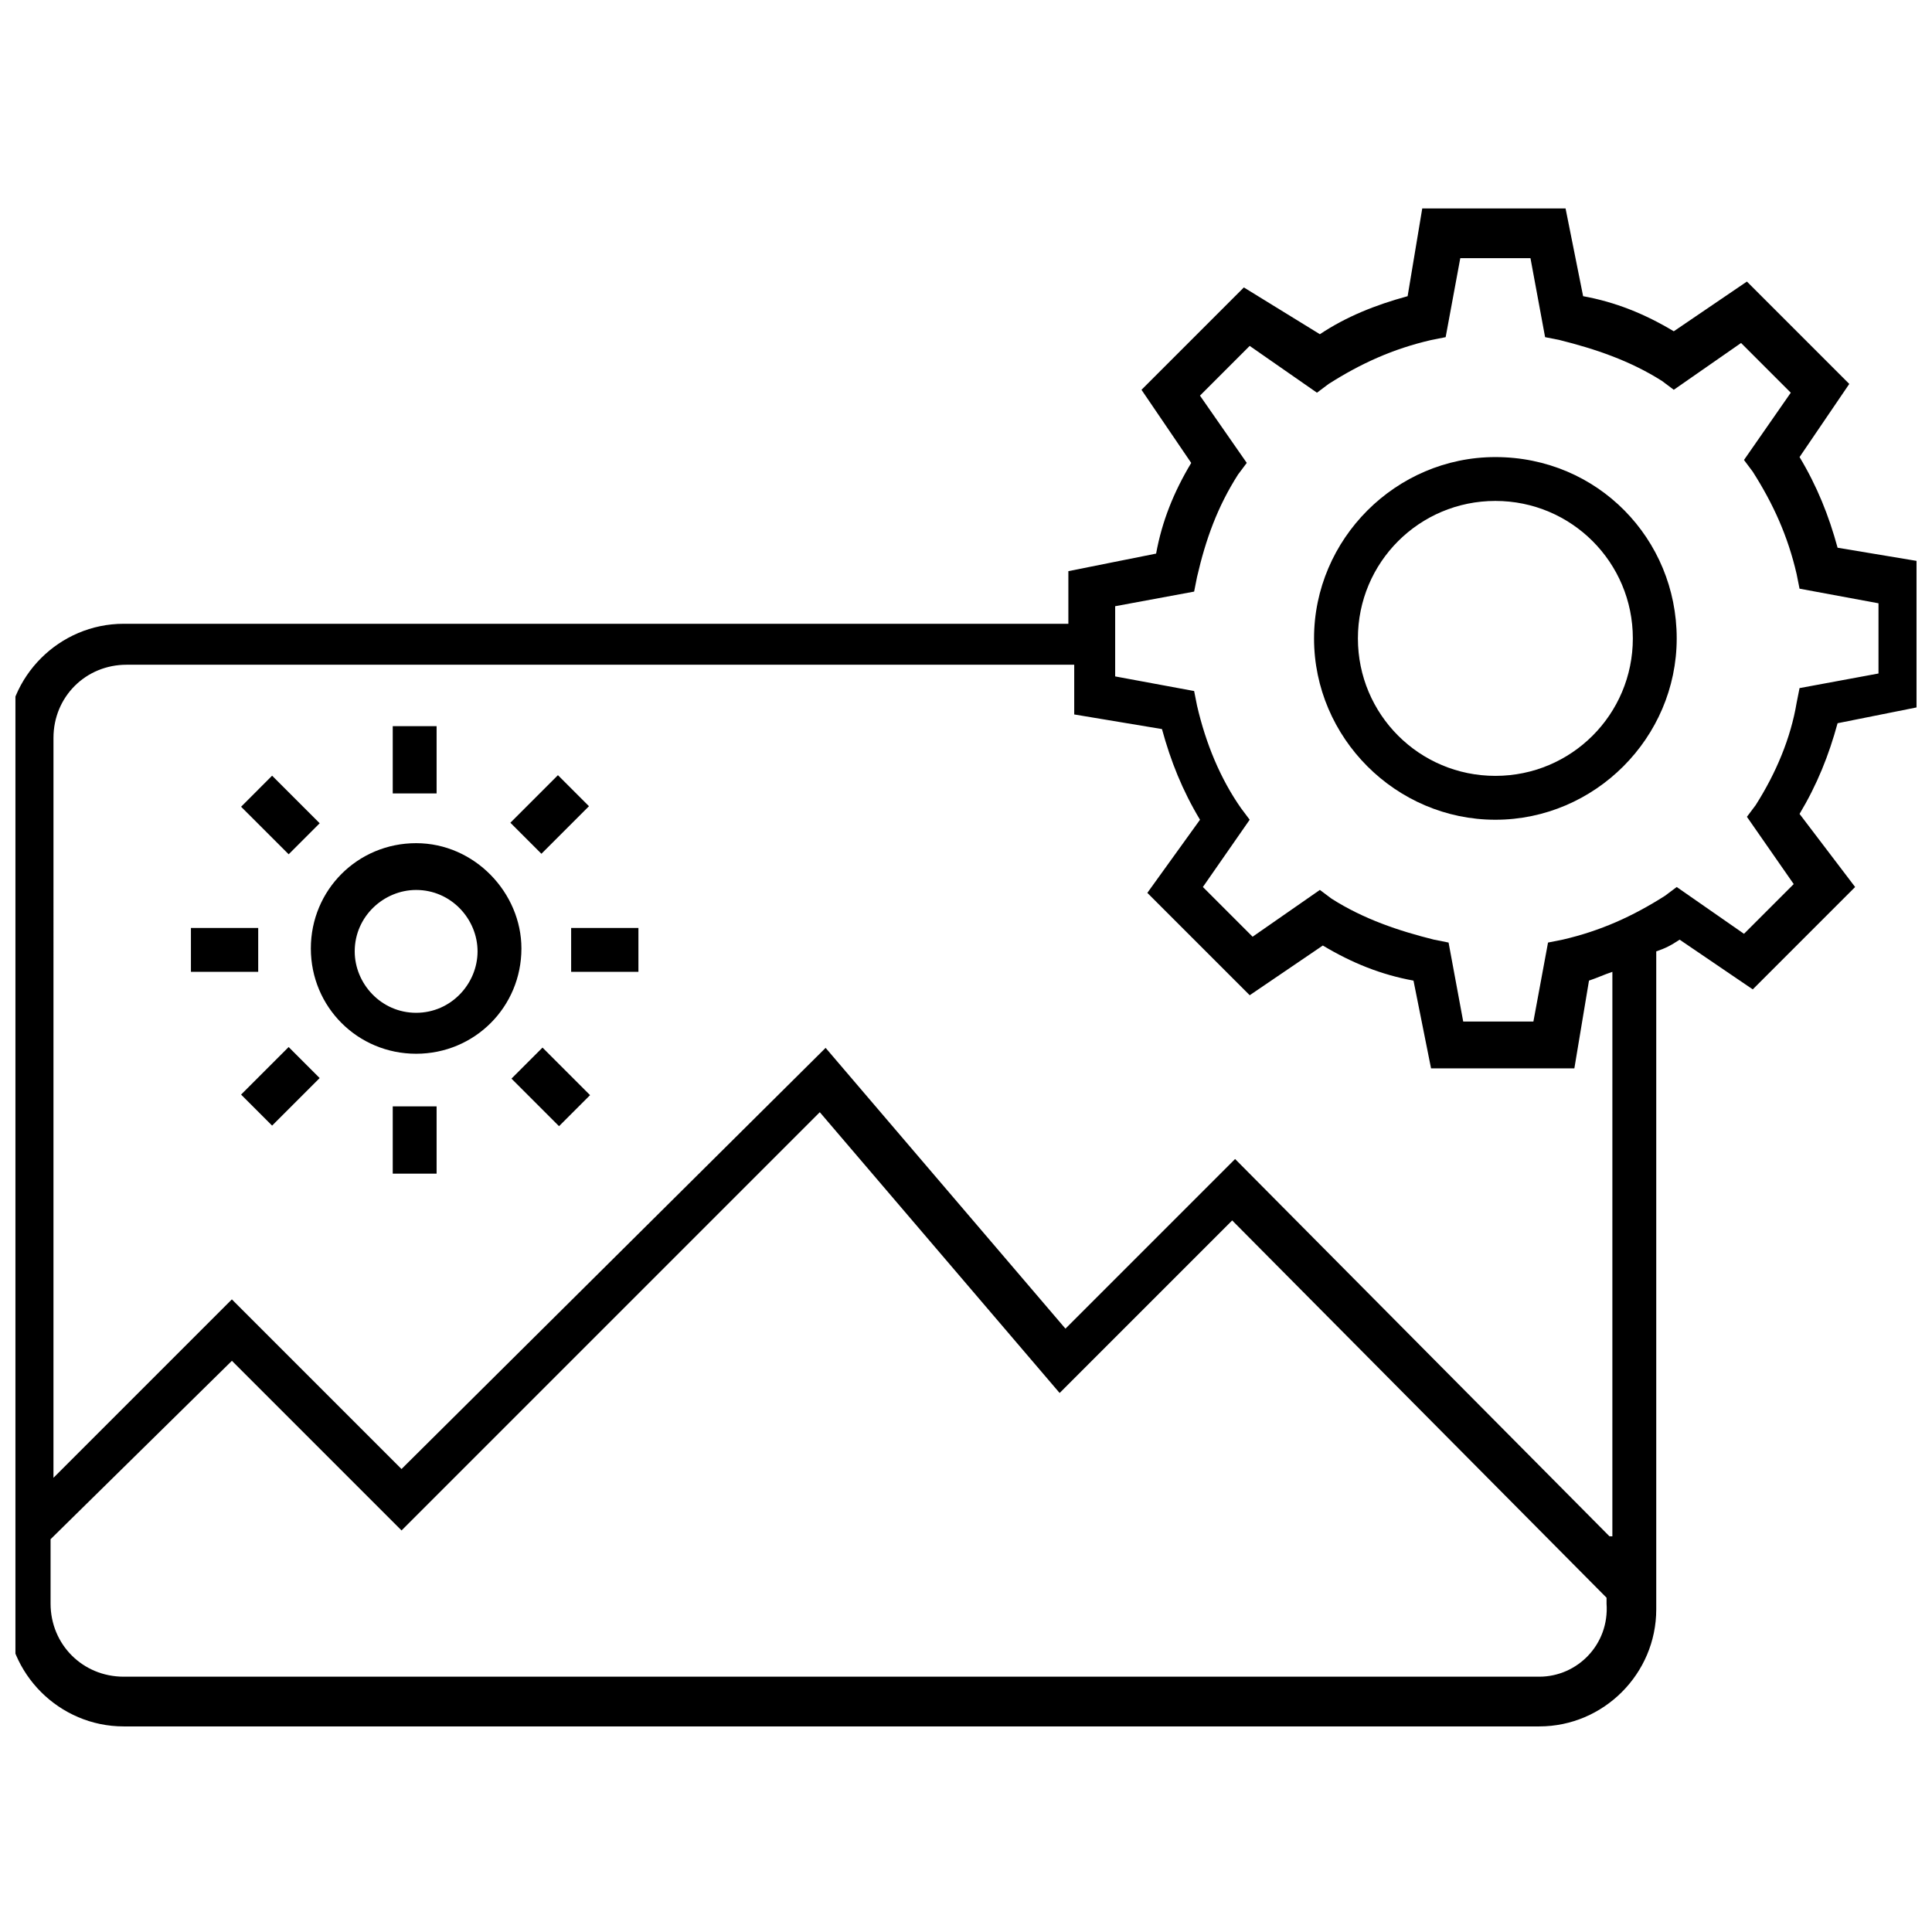 <?xml version="1.0" encoding="UTF-8"?>
<!-- Uploaded to: SVG Repo, www.svgrepo.com, Generator: SVG Repo Mixer Tools -->
<svg width="800px" height="800px" version="1.1" viewBox="144 144 512 512" xmlns="http://www.w3.org/2000/svg">
 <defs>
  <clipPath id="a">
   <path d="m148.09 199h503.81v403h-503.81z"/>
  </clipPath>
 </defs>
 <g clip-path="url(#a)">
  <path d="m630.98 335.66 23.254-4.652v-37.98l-23.254-3.875c-2.324-8.527-5.426-16.277-10.078-24.027l13.176-19.379-27.129-27.129-19.379 13.176c-7.75-4.652-15.5-7.75-24.027-9.301l-4.652-23.254h-37.98l-3.875 23.254c-8.527 2.324-16.277 5.426-23.254 10.078l-20.145-12.398-27.129 27.129 13.176 19.379c-4.652 7.75-7.75 15.5-9.301 24.027l-23.254 4.652v13.953l-250.35-0.004c-17.051 0-31.004 13.953-31.004 31.004v230.2c0 17.051 13.953 31.004 31.004 31.004h375.14c17.051 0 31.004-13.953 31.004-31.004v-174.39c2.324-0.773 3.875-1.551 6.199-3.102l19.379 13.176 27.129-27.129-14.73-19.375c4.652-7.754 7.754-15.504 10.078-24.031zm-79.059 252.68h-375.14c-10.852 0-19.379-8.527-19.379-19.379v-17.051l48.055-47.281 44.957 44.957 110.84-110.84 63.559 74.41 45.73-45.73 99.211 99.988v1.551c0.773 10.848-7.754 19.375-17.828 19.375zm18.602-37.207-99.211-99.984-44.957 44.957-63.559-74.41-112.39 111.61-44.957-44.957-47.281 47.281 0.004-196.09c0-10.852 8.527-19.379 19.379-19.379h251.13v13.176l23.254 3.875c2.324 8.527 5.426 16.277 10.078 24.027l-13.957 19.379 27.129 27.129 19.379-13.176c7.75 4.652 15.5 7.75 24.027 9.301l4.652 23.254h37.98l3.875-23.254c2.324-0.773 3.875-1.551 6.199-2.324l-0.004 149.59zm49.605-220.9c-1.551 9.301-5.426 18.602-10.852 27.129l-2.324 3.102 12.402 17.828-13.176 13.176-17.828-12.402-3.102 2.324c-8.527 5.426-17.051 9.301-27.129 11.625l-3.875 0.773-3.875 20.926h-18.602l-3.879-20.926-3.875-0.773c-9.301-2.324-18.602-5.426-27.129-10.852l-3.102-2.324-17.828 12.402-13.176-13.176 12.402-17.828-2.324-3.102c-5.426-7.75-9.301-17.051-11.625-27.129l-0.773-3.875-20.926-3.875v-18.602l20.926-3.875 0.773-3.875c2.324-10.078 5.426-18.602 10.852-27.129l2.324-3.102-12.402-17.828 13.176-13.176 17.828 12.402 3.102-2.324c8.527-5.426 17.051-9.301 27.129-11.625l3.875-0.773 3.875-20.926h18.602l3.875 20.926 3.875 0.773c9.301 2.324 18.602 5.426 27.129 10.852l3.102 2.324 17.828-12.402 13.176 13.176-12.402 17.828 2.324 3.102c5.426 8.527 9.301 17.051 11.625 27.129l0.773 3.875 20.926 3.875v18.602l-20.922 3.871z"/>
 </g>
 <path d="m540.29 265.13c-26.352 0-48.055 21.703-48.055 48.055s21.703 48.055 48.055 48.055c26.352 0 48.055-21.703 48.055-48.055 0.004-26.352-20.926-48.055-48.055-48.055zm0 84.484c-20.152 0-36.43-16.277-36.43-36.43s16.277-36.43 36.43-36.43c20.152 0 36.43 16.277 36.43 36.43s-16.277 36.43-36.43 36.43z"/>
 <path d="m254.28 367.45c-15.5 0-27.902 12.402-27.902 27.902s12.402 27.902 27.902 27.902 27.902-12.402 27.902-27.902c0-14.727-12.402-27.902-27.902-27.902zm0 44.953c-9.301 0-16.277-7.75-16.277-16.277 0-9.301 7.75-16.277 16.277-16.277 9.301 0 16.277 7.75 16.277 16.277s-6.977 16.277-16.277 16.277z"/>
 <path d="m248.08 336.44h11.625v17.828h-11.625z"/>
 <path d="m216.11 349.57 12.609 12.602-8.219 8.223-12.609-12.602z"/>
 <path d="m194.6 389.92h17.828v11.625h-17.828z"/>
 <path d="m216.11 442.3-8.223-8.223 12.605-12.605 8.223 8.223z"/>
 <path d="m248.08 437.2h11.625v17.828h-11.625z"/>
 <path d="m292.15 442.45-12.605-12.605 8.223-8.223 12.605 12.605z"/>
 <path d="m295.36 389.92h17.828v11.625h-17.828z"/>
 <path d="m291.86 349.43 8.223 8.223-12.605 12.605-8.223-8.223z"/>
</svg>